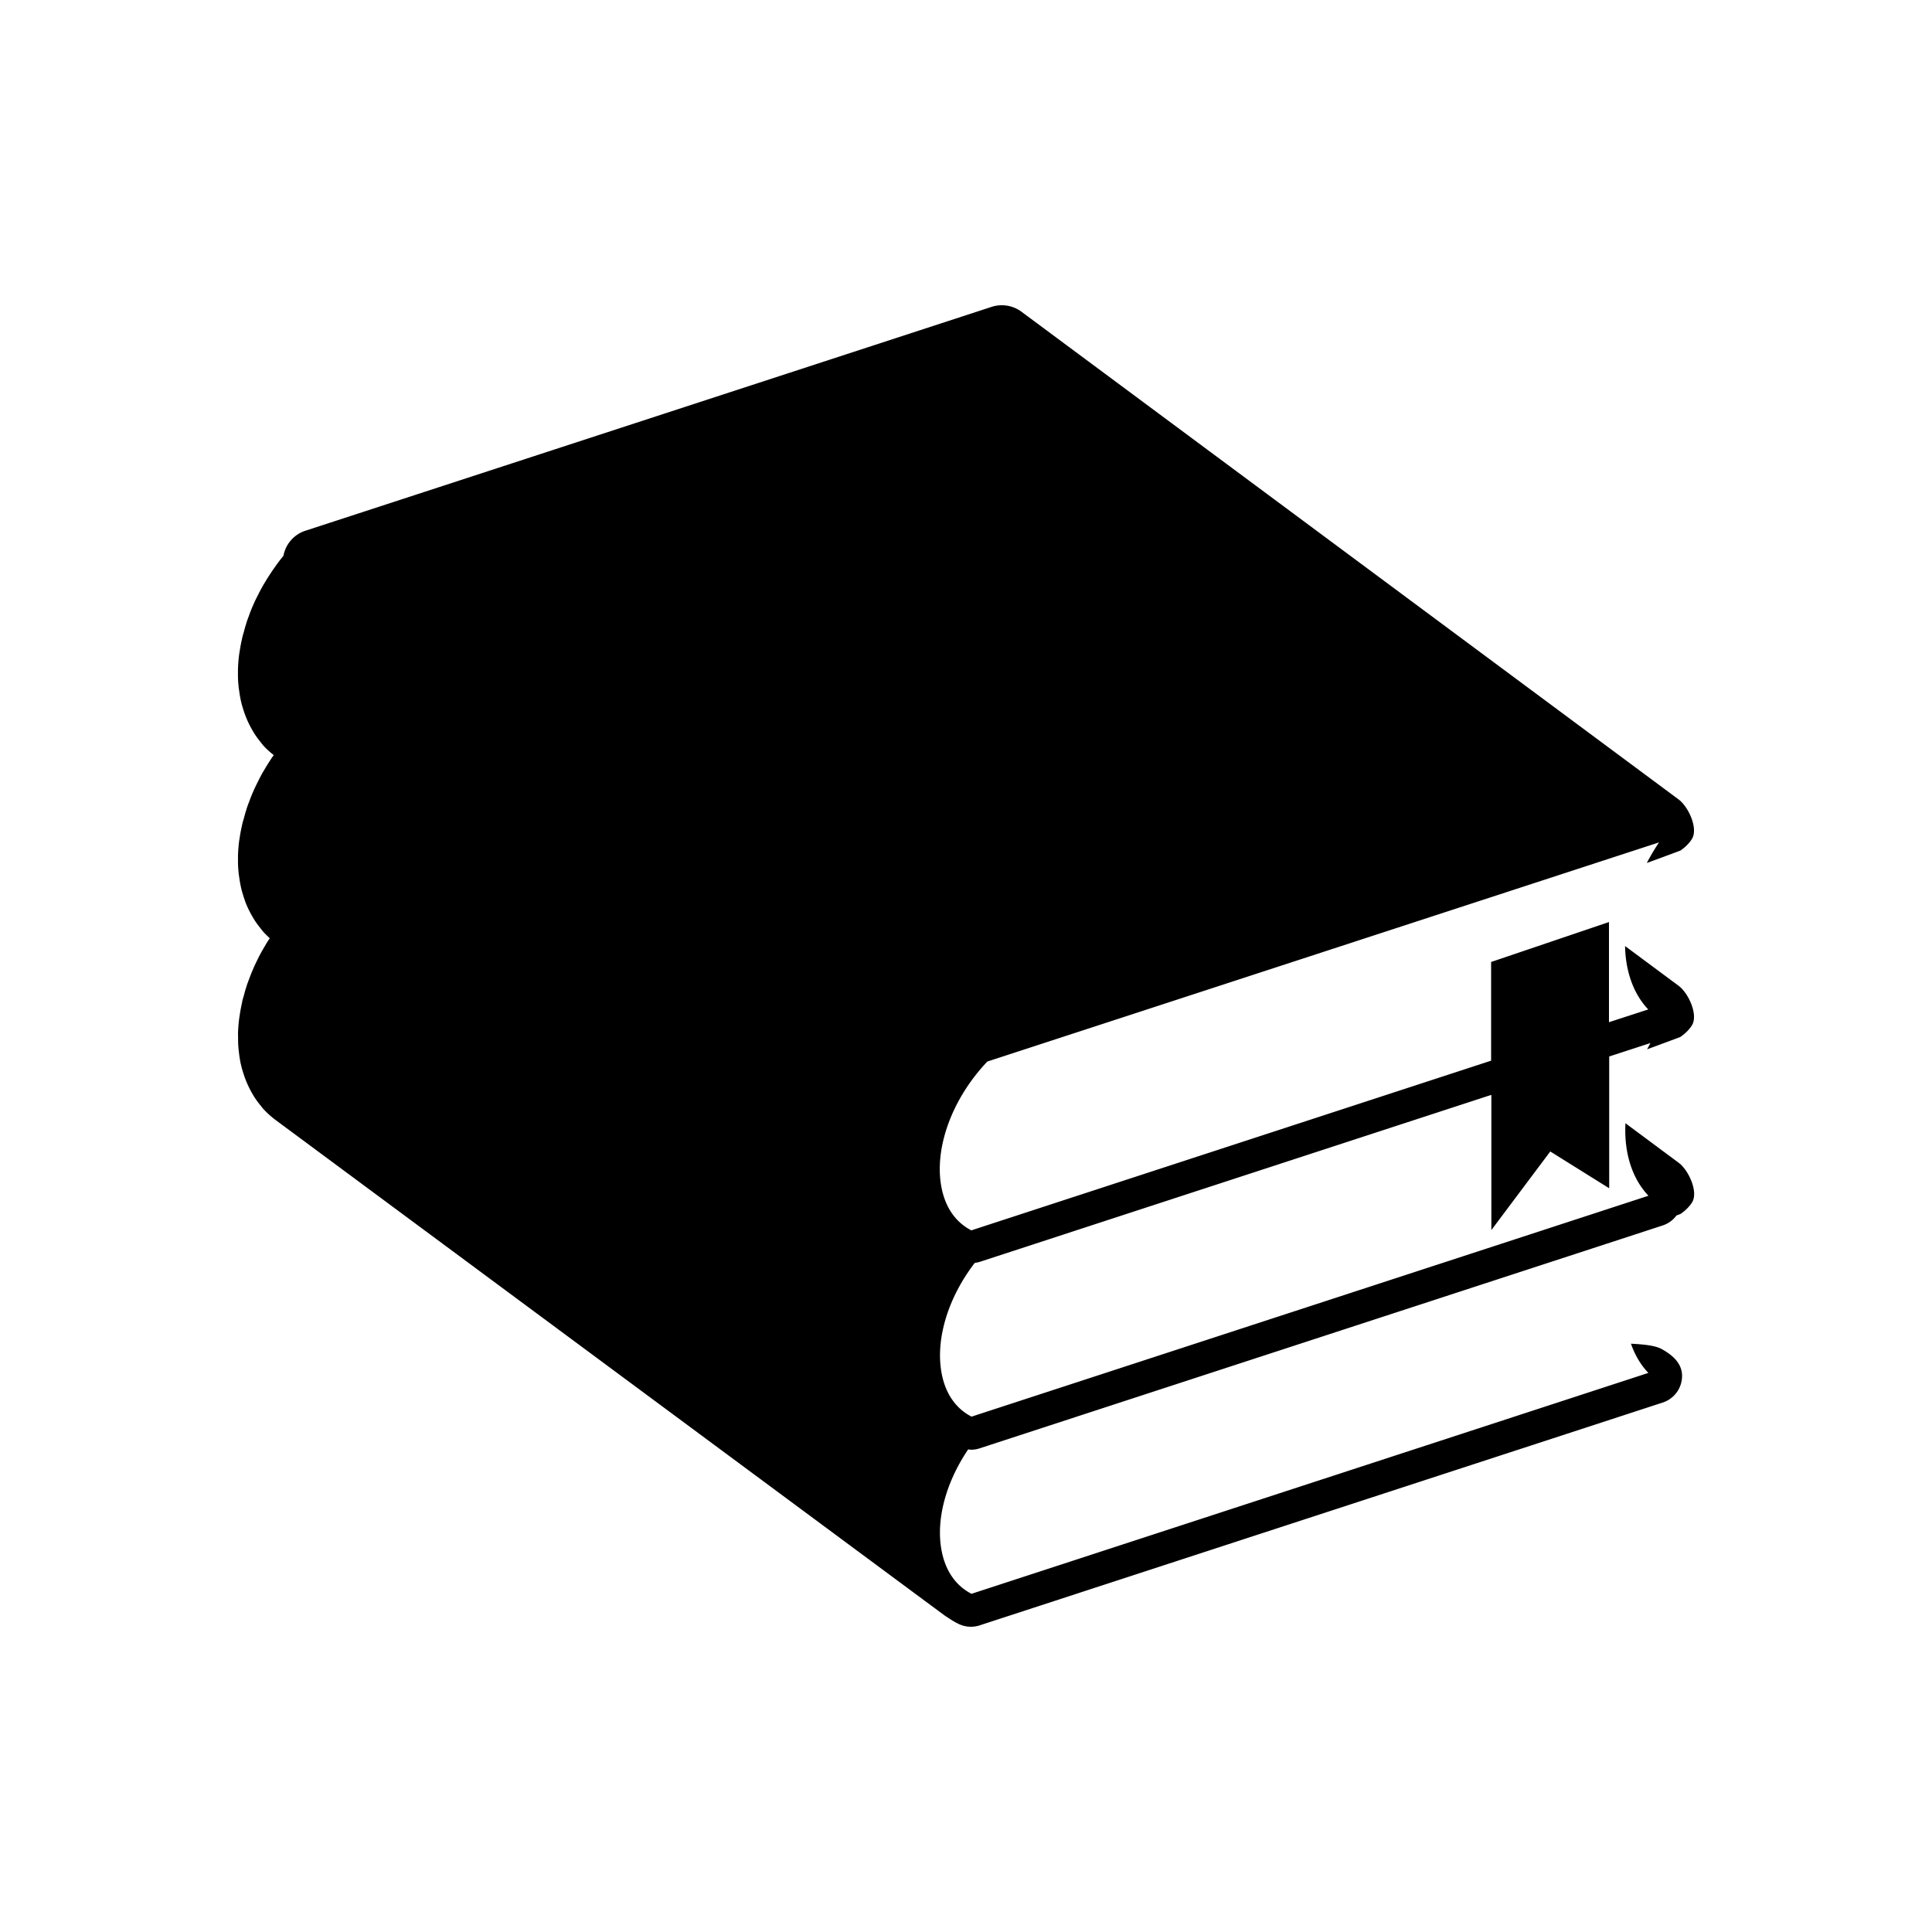 <svg xmlns="http://www.w3.org/2000/svg" viewBox="0 0 60 60" id="icon"><path d="M52.183 32.204s.224-.14.36-.36c.205-.325-.106-1.005-.415-1.232l-1.66-1.232c.006.38.068.738.18 1.062.12.346.3.655.54.907l-1.22.396v-3.11l-3.66 1.24v3.065l-16.143 5.27c-.496-.257-.817-.727-.932-1.363-.22-1.214.34-2.733 1.43-3.88l20.86-6.806a6.77 6.77 0 0 0-.38.64c.446-.162 1.002-.37 1.04-.384 0 0 .224-.14.36-.36.205-.325-.106-1.004-.415-1.232L31.716 9.676a1.026 1.026 0 0 0-.915-.148L9.48 16.484a1.01 1.01 0 0 0-.678.78l-.006.006c-.056.068-.11.136-.162.205l-.077.107-.07.1a8 8 0 0 0-.213.326l-.092.152-.07.125-.07.133-.065.13c-.005.006-.016.03-.02.038a5.567 5.567 0 0 0-.194.448l-.028.077c-.025.07-.05.135-.072.2a.34.34 0 0 0-.015.053 3.47 3.47 0 0 0-.076.265l-.01.033a2.267 2.267 0 0 0-.04.145.67.67 0 0 1-.008.044 4.69 4.69 0 0 0-.072.384c-.003.018-.012.064-.014.082a4.64 4.64 0 0 0-.038.48v.154c0 .11.004.216.015.32.003.048.01.097.016.145l.007.038c.013.097.028.192.047.282.015.064.028.125.047.187a3.532 3.532 0 0 0 .158.446 3.457 3.457 0 0 0 .222.416c.057.09.12.173.195.267.03.04.06.078.094.115.1.11.205.2.313.285l-.018.02-.038.053c-.06.09-.117.18-.175.273l-.09.152c-.024.04-.048.08-.072.126-.022.043-.046.087-.068.132l-.065.13a5.25 5.25 0 0 0-.214.488l-.028.076c-.025.065-.05.132-.072.197a.375.375 0 0 0-.015.053c-.028.083-.05.166-.076.266l-.01.032a2.267 2.267 0 0 0-.04.144l-.008.042a4.69 4.69 0 0 0-.072.385l-.014.08a4.62 4.62 0 0 0-.038.48v.152c0 .11.004.218.015.32.003.052.01.1.016.148l.007.04c.013.096.028.19.047.28.015.065.028.126.047.19.027.09.054.178.087.27.02.06.045.118.07.175a3.42 3.42 0 0 0 .223.416c.057.09.12.173.195.268.03.038.06.076.094.115.062.065.123.125.186.182-.036.054-.07.106-.103.16l-.09.154c-.024.04-.048.08-.072.125l-.07.13-.063.13c-.005.007-.016.032-.02.04a5.868 5.868 0 0 0-.194.45l-.028.075a5.88 5.88 0 0 0-.072.196.312.312 0 0 0-.015.054c-.03.082-.052.165-.077.264l-.01.033a2.267 2.267 0 0 0-.04.144.67.67 0 0 1-.007.046c-.03.135-.056.27-.072.384l-.013.082a4.66 4.66 0 0 0-.04.48c0 .043 0 .08.002.122v.032c0 .108.002.217.013.32.003.05.01.097.016.145l.004.04c.013.097.028.19.047.283.016.063.03.126.048.19.027.09.054.177.087.267a3.28 3.28 0 0 0 .293.592c.058.09.12.173.196.265.03.038.06.077.094.115.118.124.236.23.362.324L29.335 50.17c.032.02.062.042.093.06.115.08.233.15.352.207a.877.877 0 0 0 .644.04l21.214-6.92a.87.87 0 0 0 .6-.843c-.008-.382-.3-.634-.633-.818-.2-.11-.557-.146-.954-.166.12.346.3.656.54.907l-21.02 6.86c-.497-.256-.818-.726-.933-1.363-.175-.962.148-2.115.83-3.122.03.003.06.01.09.01a.83.83 0 0 0 .27-.044l20.64-6.735.573-.187a.867.867 0 0 0 .425-.31 2.23 2.23 0 0 0 .12-.044s.225-.14.362-.36c.204-.323-.107-1.005-.416-1.232l-1.652-1.227c-.025.486.033.942.174 1.346.12.346.3.654.54.906l-21.022 6.86c-.496-.256-.817-.726-.932-1.362-.19-1.055.207-2.34 1.032-3.412.053-.008.107-.018.158-.034l15.885-5.185v4.2l1.83-2.442 1.83 1.143V32.81l1.28-.417-.103.194c.44-.16.998-.37 1.036-.383z"/></svg>
